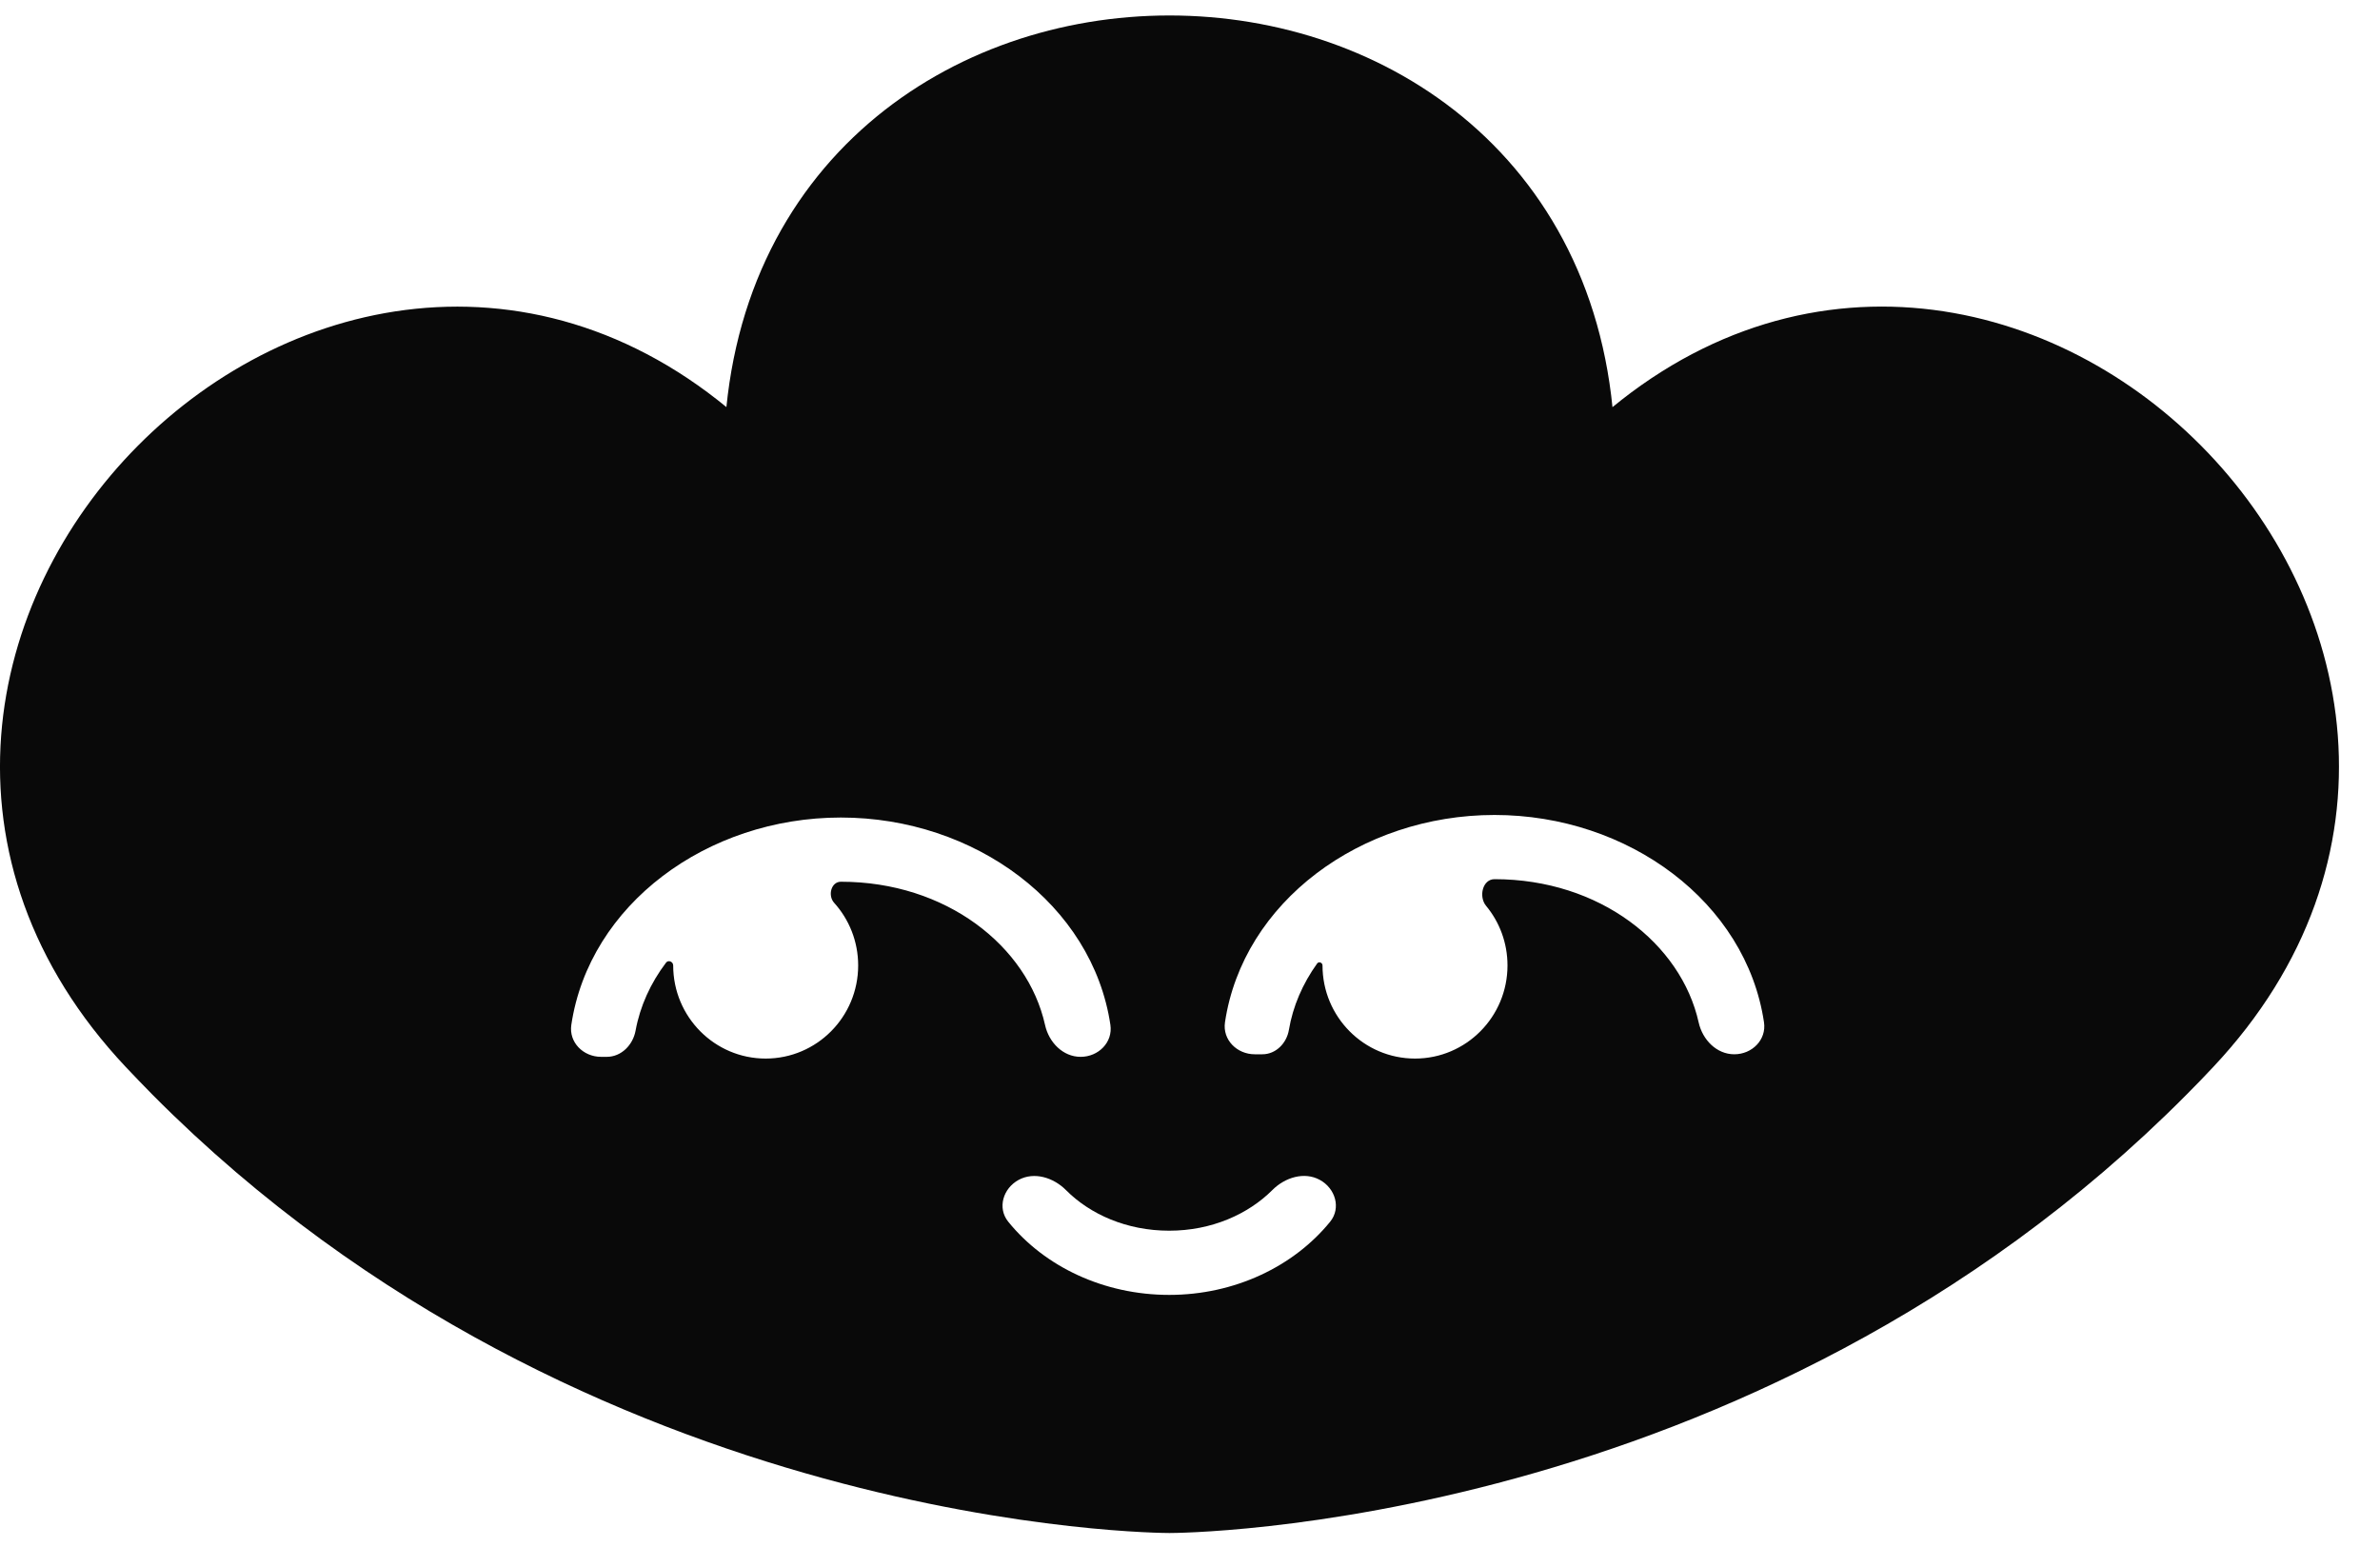 <svg width="40" height="26" viewBox="0 0 40 26" fill="none" xmlns="http://www.w3.org/2000/svg">
    <style>
        path { fill: #090909; }
        path:last-child { fill: #ffffff; }
        @media (prefers-color-scheme: dark) {
        path { fill: #ffffff; }
        path:last-child { fill: #090909; }
        }
    </style>
    <path
        d="M26.728 8.32C26.575 8.475 26.324 8.369 26.324 8.151C26.324 7.953 26.324 7.734 26.314 7.527C26.079 -1.057 13.23 -1.057 12.995 7.527C12.99 7.734 12.987 7.942 12.987 8.151C12.987 8.361 12.732 8.468 12.583 8.32C12.438 8.174 12.286 8.026 12.138 7.885C5.937 1.982 -3.142 11.137 2.719 17.366C2.861 17.517 3.006 17.666 3.152 17.815C10.225 24.935 19.653 24.936 19.655 24.936C19.655 24.936 19.655 24.936 19.655 24.936C19.656 24.936 29.086 24.935 36.158 17.815C36.306 17.667 36.451 17.517 36.592 17.366C42.453 11.13 33.368 1.982 27.173 7.885C27.023 8.026 26.871 8.171 26.728 8.32Z"
        fill="#090909"></path>
    <path
        d="M19.655 24.936C19.653 24.936 10.225 24.935 3.152 17.815C3.006 17.666 2.861 17.517 2.719 17.366C-3.142 11.137 5.937 1.982 12.138 7.885C12.286 8.026 12.438 8.174 12.583 8.32C12.732 8.468 12.987 8.361 12.987 8.151C12.987 7.942 12.99 7.734 12.995 7.527C13.23 -1.057 26.079 -1.057 26.314 7.527C26.324 7.734 26.324 7.953 26.324 8.151C26.324 8.369 26.575 8.475 26.728 8.32C26.871 8.171 27.023 8.026 27.173 7.885C33.368 1.982 42.453 11.13 36.592 17.366C36.451 17.517 36.306 17.667 36.158 17.815C29.086 24.935 19.656 24.936 19.655 24.936ZM19.655 24.936C19.655 24.936 19.655 24.936 19.655 24.936Z"
        stroke="#090909" stroke-width="1.658" stroke-miterlimit="10"></path>

    <path fill-rule="evenodd" clip-rule="evenodd"
        d="M25.118 14.776C24.917 14.776 24.848 15.069 24.976 15.224C25.201 15.495 25.336 15.845 25.336 16.226C25.336 17.09 24.64 17.791 23.782 17.791C22.923 17.791 22.227 17.09 22.227 16.226C22.227 16.178 22.165 16.154 22.137 16.193C21.894 16.531 21.729 16.911 21.662 17.31C21.624 17.534 21.443 17.719 21.216 17.719H21.088C20.79 17.719 20.544 17.476 20.588 17.181C20.889 15.162 22.866 13.697 25.118 13.697C27.369 13.697 29.346 15.162 29.647 17.181C29.691 17.476 29.446 17.719 29.148 17.719C28.85 17.719 28.614 17.475 28.549 17.184C28.254 15.86 26.888 14.776 25.118 14.776ZM11.314 16.226C11.314 16.162 11.232 16.128 11.194 16.179C10.934 16.522 10.757 16.911 10.682 17.321C10.638 17.562 10.443 17.762 10.198 17.762H10.102C9.804 17.762 9.558 17.519 9.602 17.224C9.904 15.204 11.881 13.74 14.132 13.74C16.384 13.74 18.361 15.204 18.662 17.224C18.706 17.519 18.46 17.762 18.162 17.762C17.864 17.762 17.628 17.518 17.564 17.227C17.269 15.902 15.903 14.819 14.132 14.819C13.968 14.819 13.909 15.052 14.019 15.173C14.27 15.451 14.423 15.821 14.423 16.226C14.423 17.09 13.727 17.791 12.868 17.791C12.01 17.791 11.314 17.09 11.314 16.226ZM22.182 19.83C21.921 19.687 21.595 19.789 21.385 20C20.979 20.406 20.363 20.684 19.651 20.684C18.937 20.684 18.322 20.409 17.917 20.003C17.707 19.791 17.382 19.688 17.12 19.83C16.858 19.972 16.758 20.303 16.946 20.534C17.56 21.292 18.556 21.763 19.651 21.763C20.747 21.763 21.741 21.287 22.354 20.535C22.543 20.304 22.444 19.973 22.182 19.83Z"
        fill="white"></path>
</svg>